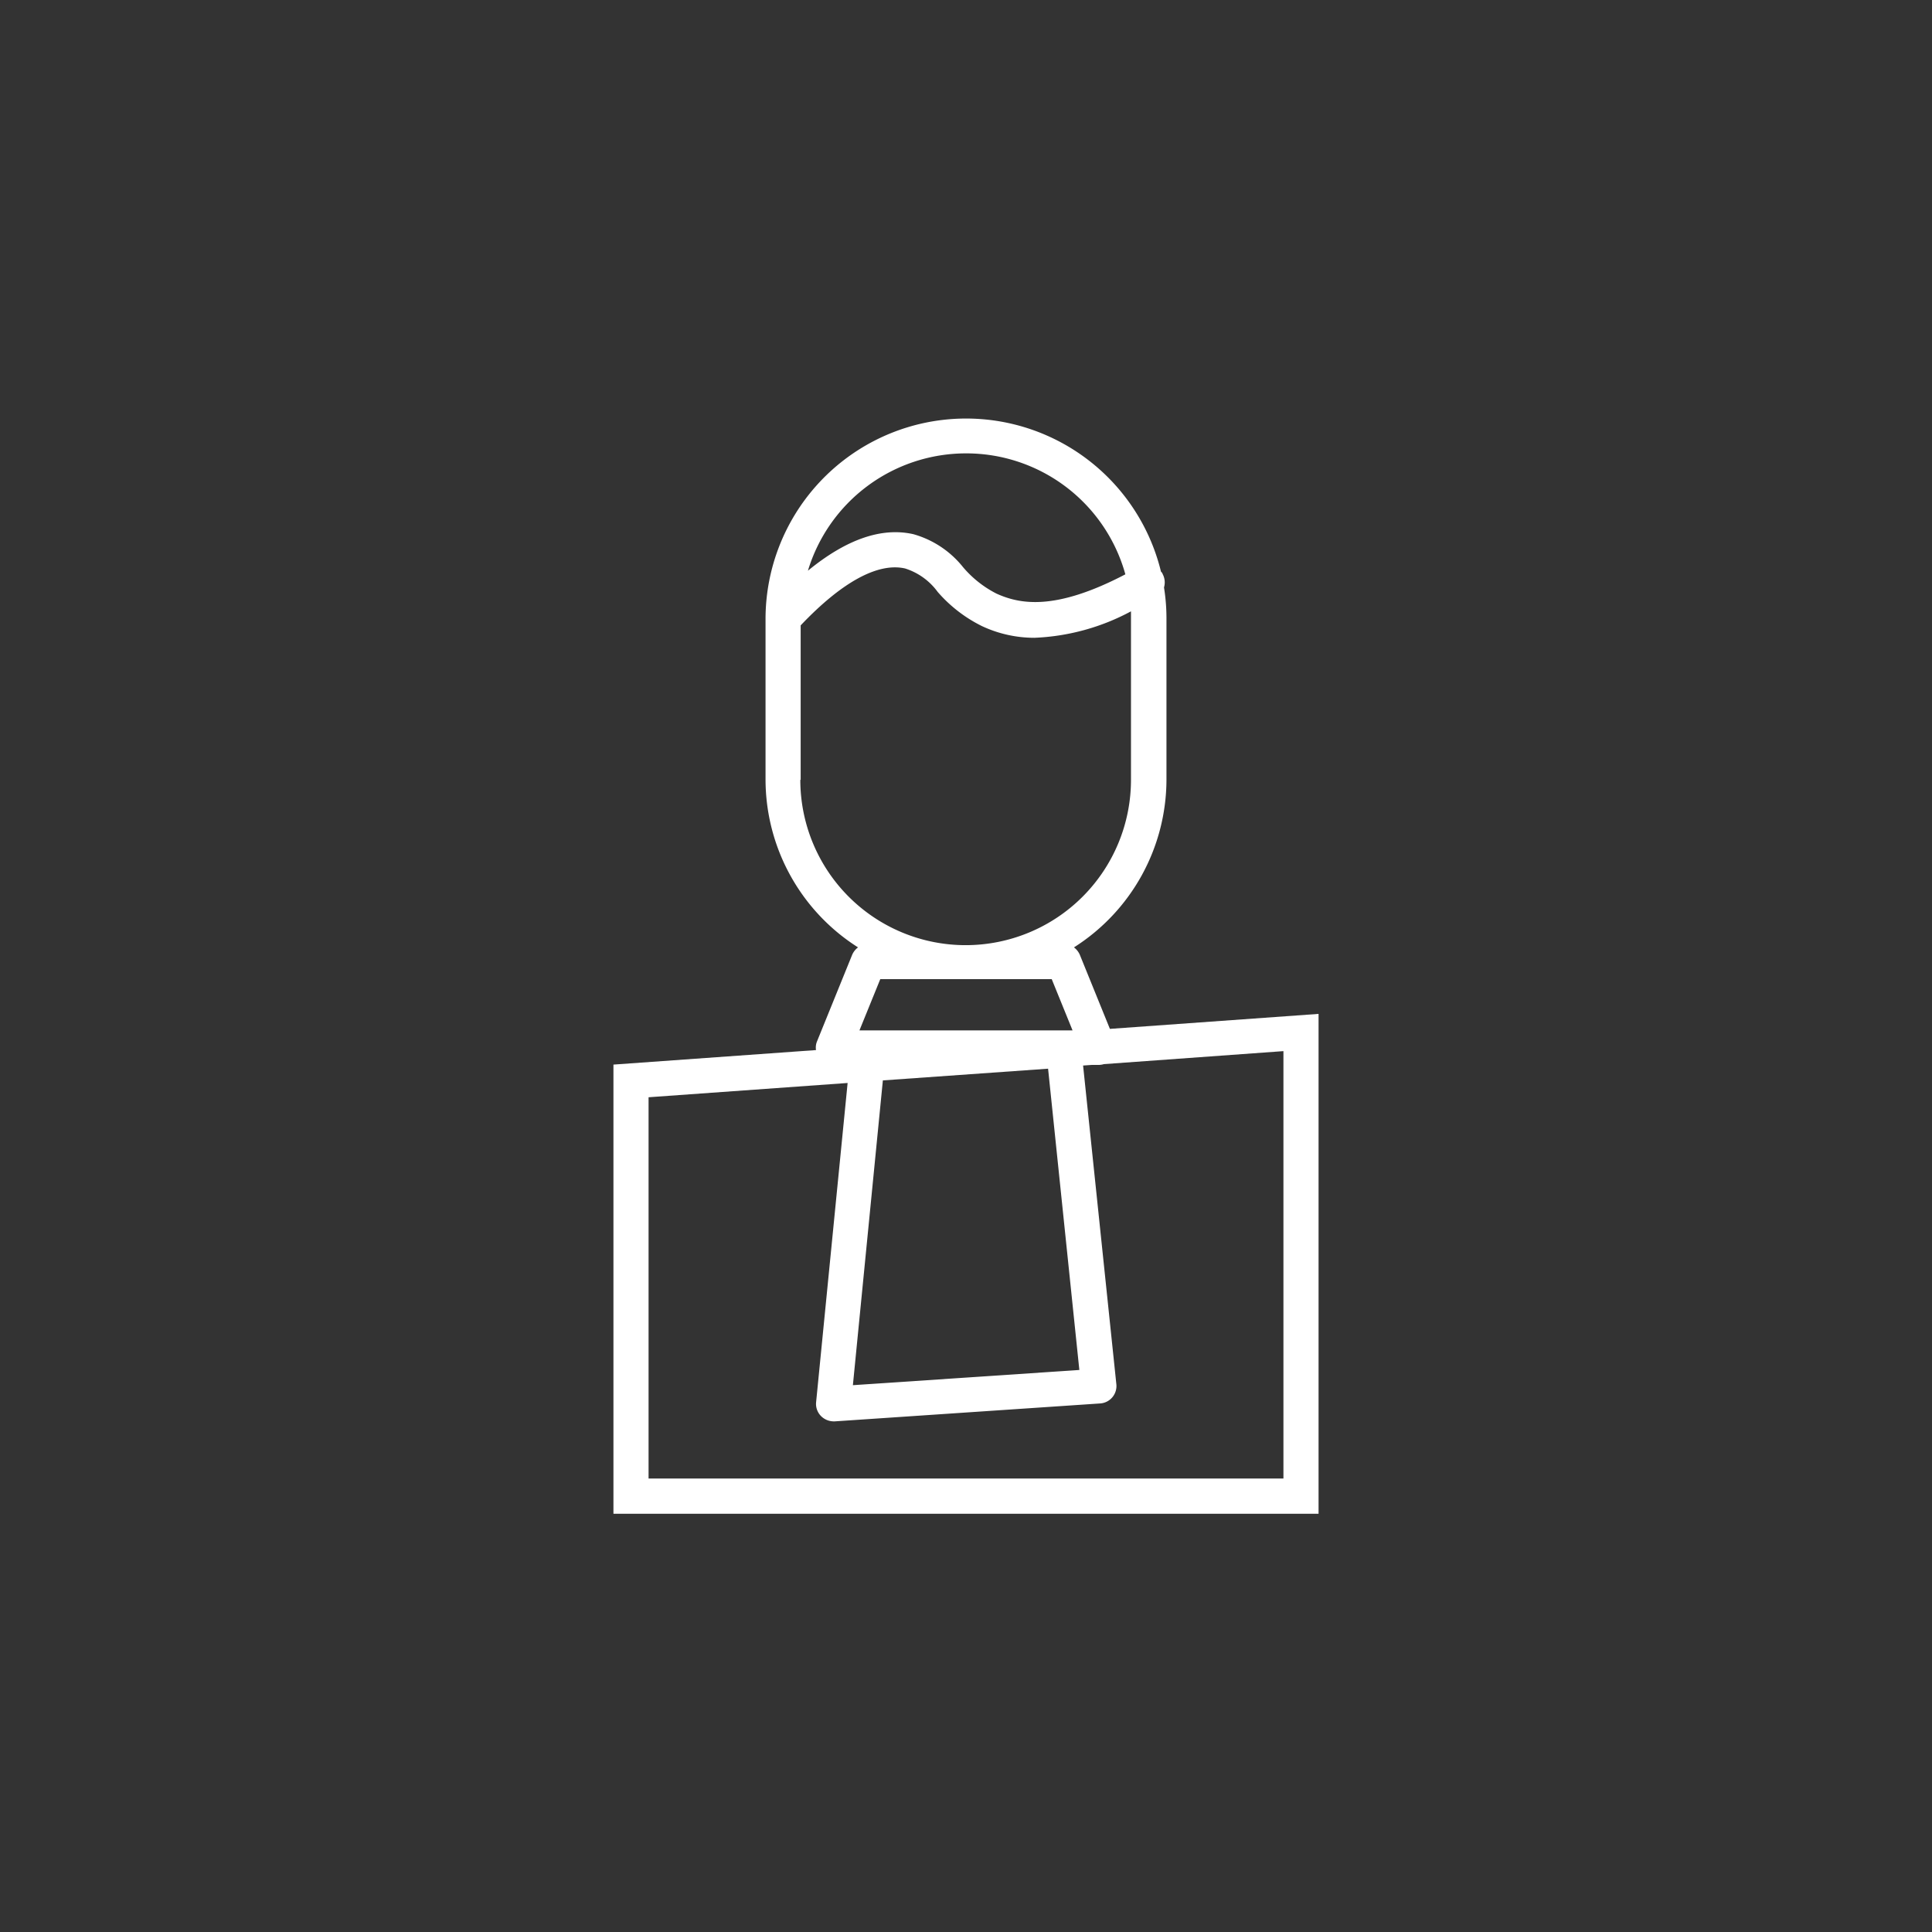 <svg id="_ÎÓÈ_1" data-name="—ÎÓÈ_1" xmlns="http://www.w3.org/2000/svg" viewBox="0 0 165 165"><rect x="0" y="0" width="165" height="165" fill="#333333" stroke="none"/><defs><style>.cls-1{fill:#fff;}</style></defs><path class="cls-1" d="M94.79,87.87l-2.57-6.33a1.56,1.56,0,0,0-.5-.63,17,17,0,0,0,7.9-14.31V52.72a16.66,16.66,0,0,0-.21-2.55A1.51,1.51,0,0,0,99.28,49c0-.07-.09-.13-.13-.19a17.13,17.13,0,0,0-33.77,3.91V66.6a17,17,0,0,0,7.9,14.31,1.56,1.56,0,0,0-.5.63l-3,7.39a1.38,1.38,0,0,0-.09.75l-17.3,1.24v38.36h60.22V86.59ZM82.5,38.72A14.1,14.1,0,0,1,96.11,49.05c-6,3.14-9,2.55-11,1.65a9.22,9.22,0,0,1-2.86-2.26A8.3,8.3,0,0,0,78,45.62c-2.72-.61-5.73.44-9,3.12A14.11,14.11,0,0,1,82.5,38.72ZM68.38,66.6V53.41c3.51-3.7,6.6-5.39,8.92-4.86a5.49,5.49,0,0,1,2.78,2,12.08,12.08,0,0,0,3.78,2.92,10.55,10.55,0,0,0,4.48,1,19,19,0,0,0,8.25-2.26c0,.19,0,.38,0,.57V66.6a14.12,14.12,0,0,1-28.24,0ZM91.6,88H73.4l1.78-4.38H89.82ZM75.4,92.27l14.11-1L92.18,117l-19.34,1.3Zm34.21,34H55.39V93.71l17-1.22-2.69,27.25a1.48,1.48,0,0,0,.41,1.19,1.54,1.54,0,0,0,1.08.46h.1l22.66-1.53a1.49,1.49,0,0,0,1.39-1.65L92.5,91l.72-.05h.61a1.76,1.76,0,0,0,.45-.07l15.33-1.11Z"/></svg>